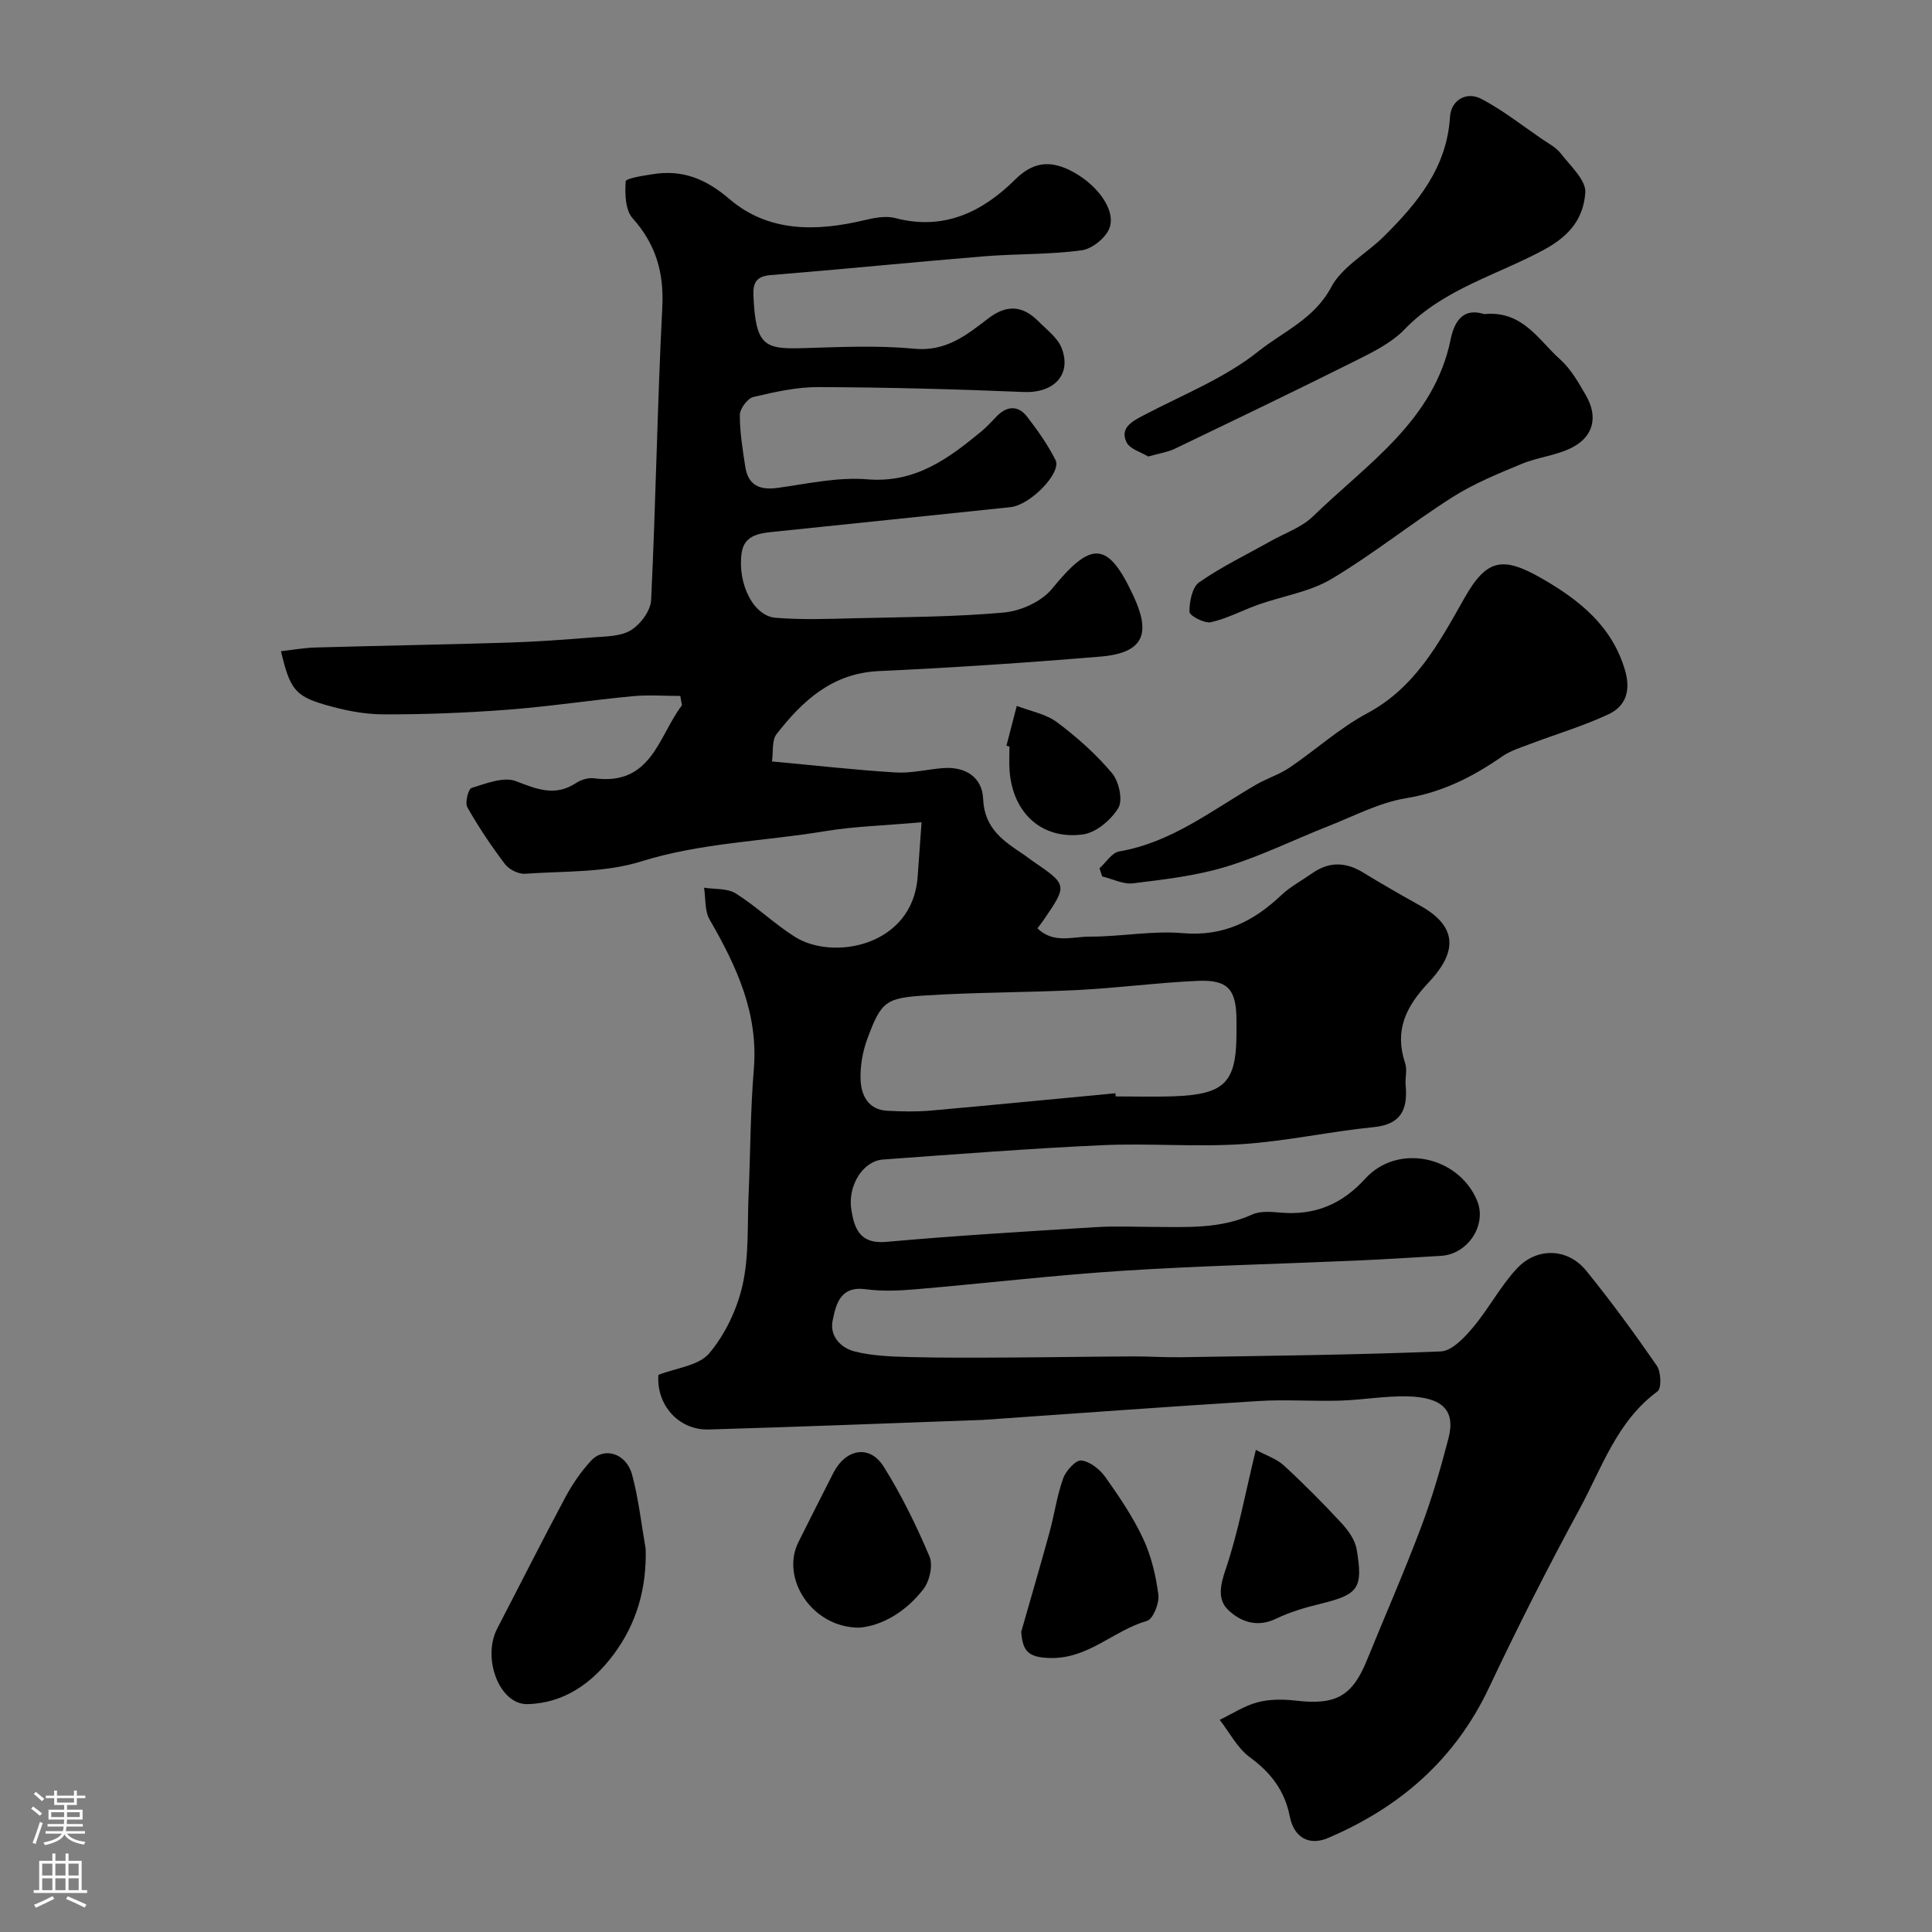 <svg enable-background="new 0 0 400 400" viewBox="0 0 400 400" xmlns="http://www.w3.org/2000/svg"><rect x="0" y="0" width="400" height="400" fill="#808080" stroke="none"/><g fill="#010000"><path d="m136.32 284.65c3.63-1.43 8.34-1.88 10.52-4.46 3.31-3.93 5.78-9.14 6.91-14.18 1.35-6.04.96-12.48 1.24-18.75.38-8.63.37-17.29 1.08-25.88.97-11.63-3.6-21.38-9.16-31.01-1.04-1.81-.79-4.37-1.14-6.58 2.21.35 4.81.09 6.55 1.18 4.27 2.68 7.97 6.28 12.23 8.98 7.93 5.02 24.4 1.97 25.44-12.42.27-3.72.54-7.44.81-11.29-7.64.68-13.89.84-20 1.85-12.69 2.11-25.61 2.37-38.13 6.28-7.52 2.35-15.92 1.96-23.95 2.53-1.36.1-3.31-.87-4.15-1.97-2.85-3.75-5.49-7.7-7.81-11.79-.53-.94.19-3.8.88-4.01 2.99-.91 6.64-2.38 9.18-1.4 4.36 1.69 8.12 3.23 12.46.38 1.03-.68 2.54-1.13 3.73-.97 11.93 1.6 13.31-8.74 18.18-15.12-.11-.64-.23-1.29-.34-1.93-3.29 0-6.61-.26-9.87.05-8.65.82-17.26 2.14-25.91 2.8-8.58.65-17.2.99-25.8.96-4.01-.02-8.13-.87-12.01-2-6.21-1.81-7.25-3.33-9.09-11.07 2.43-.27 4.76-.71 7.1-.77 13.3-.38 26.6-.6 39.9-1.01 5.77-.18 11.54-.6 17.3-1.07 2.75-.23 5.89-.15 8.1-1.47 2.01-1.2 4.14-4.06 4.24-6.28.97-20.19 1.28-40.41 2.31-60.59.37-7.23-1.33-13.06-6.15-18.46-1.52-1.7-1.6-5.08-1.43-7.62.04-.64 3.62-1.19 5.61-1.5 6.15-.98 10.97.95 15.9 5.17 8.07 6.9 17.99 6.72 27.94 4.35 2.06-.49 4.41-.94 6.37-.43 10.06 2.64 18.04-1.26 24.82-7.98 3.53-3.5 6.91-4 11.06-2.05 5.43 2.55 9.8 8 8.52 11.95-.67 2.06-3.61 4.45-5.79 4.75-6.69.91-13.52.7-20.26 1.25-14.74 1.21-29.45 2.69-44.19 3.89-2.95.24-3.63 1.61-3.53 4.17.43 10.51 2.3 11.18 10.21 10.95 7.7-.22 15.45-.61 23.09.12 6.58.63 10.83-2.83 15.36-6.3 3.71-2.84 7.03-2.72 10.35.63 1.73 1.75 3.98 3.4 4.81 5.56 2.13 5.53-1.69 9.32-7.8 9.07-14.15-.59-28.32-.96-42.48-1.02-4.53-.02-9.11 1-13.55 2.05-1.21.29-2.79 2.41-2.8 3.7-.03 3.58.58 7.17 1.12 10.73.59 3.85 2.96 4.91 6.71 4.39 6.17-.85 12.46-2.28 18.57-1.77 9.94.82 16.78-4.3 23.65-9.96 1.15-.95 2.14-2.1 3.2-3.16 2.12-2.14 4.41-2.18 6.21.14 2.19 2.82 4.28 5.8 5.89 8.98 1.32 2.61-5.17 9.32-9.31 9.76-16.15 1.71-32.3 3.35-48.45 5.04-3.11.32-6.66.5-7.22 4.43-.91 6.42 2.48 13.06 6.98 13.43 5.49.45 11.04.24 16.56.1 10.27-.25 20.57-.26 30.78-1.19 3.49-.32 7.79-2.26 9.94-4.91 8.14-9.98 11.55-9.98 16.89 1.55 3.41 7.36 2.5 11.71-6.85 12.49-15.28 1.27-30.58 2.3-45.9 3-9.67.45-15.79 6.14-21.18 13.06-1 1.29-.65 3.64-.94 5.65 8.91.82 17.23 1.77 25.59 2.28 3.23.2 6.52-.64 9.79-.9 4.68-.38 8.16 1.9 8.34 6.39.25 6.19 4.32 8.79 8.56 11.62.54.36 1.05.79 1.59 1.16 7.33 5.01 7.33 5.01 2.43 12.19-.36.53-.76 1.03-1.34 1.81 3.32 3.25 7.31 1.7 10.81 1.72 6.43.02 12.93-1.27 19.29-.72 8.36.72 14.62-2.41 20.37-7.85 1.87-1.77 4.24-3.02 6.37-4.52 3.49-2.47 6.96-2.41 10.58-.19 3.89 2.38 7.85 4.65 11.83 6.87 8.39 4.67 7.14 10.18 1.74 15.9-4.79 5.09-7.11 9.98-4.85 16.76.45 1.35-.04 2.99.09 4.48.45 4.95-.82 8.13-6.61 8.71-9.1.91-18.11 2.92-27.22 3.52-9.63.63-19.34-.22-28.99.22-15.15.69-30.27 1.87-45.4 2.97-4.1.3-7.34 5.35-6.54 10.41.61 3.82 1.75 7.13 7.19 6.64 14.44-1.3 28.93-2.15 43.41-3.05 3.98-.25 8-.06 12-.05 6.9.03 13.79.43 20.37-2.56 1.69-.77 3.94-.57 5.9-.4 7.08.6 12.66-1.68 17.55-7.05 6.71-7.36 19.27-4.66 23.13 4.55 2.1 5.01-1.86 11.11-7.46 11.45-5.93.36-11.87.73-17.8.99-16.03.7-32.09 1.07-48.1 2.1-14.26.92-28.48 2.6-42.72 3.82-3.48.3-7.05.47-10.48 0-5.29-.72-6.16 3.08-6.86 6.49-.67 3.25 1.73 5.7 4.61 6.41 3.62.9 7.47 1.04 11.22 1.14 6.86.18 13.73.14 20.59.1 8.52-.04 17.04-.19 25.55-.23 3.37-.02 6.75.22 10.12.17 17.94-.3 35.88-.47 53.8-1.2 2.31-.09 4.88-2.83 6.65-4.93 3.26-3.86 5.65-8.48 9.06-12.17 4.19-4.55 10.6-4.32 14.42.39 5.15 6.34 9.98 12.95 14.62 19.67.88 1.28 1 4.68.14 5.31-8.42 6.19-11.51 15.84-16.16 24.39-6.6 12.15-12.84 24.5-18.75 37-7.04 14.88-18.48 24.77-33.34 31.09-3.91 1.66-7.04-.13-7.89-4.5-1.04-5.3-3.9-9.04-8.26-12.23-2.59-1.89-4.2-5.12-6.25-7.75 2.62-1.25 5.12-2.92 7.88-3.64 2.5-.66 5.31-.63 7.92-.33 8.21.96 11.64-.9 14.66-8.31 3.73-9.17 7.71-18.24 11.2-27.5 2.28-6.04 4.1-12.28 5.72-18.54 1.48-5.73-1.22-8.49-8.59-8.65-4.59-.1-9.2.74-13.8.88-5.66.17-11.35-.26-16.99.09-19.08 1.18-38.15 2.6-57.22 3.92-.17.01-.33.01-.5.01-18.7.67-37.39 1.42-56.09 1.96-6.26.17-10.87-5.17-10.39-11.31zm94.61-58.3c.02.22.04.44.06.65 3.99 0 7.99.12 11.98-.02 10.65-.39 13.03-2.85 13.03-13.21 0-.83 0-1.66 0-2.5-.01-6.44-1.75-8.48-8.1-8.19-8.2.37-16.36 1.46-24.56 1.88-10.57.54-21.18.46-31.74 1.14-8.18.52-9.15 1.2-12.01 8.93-1 2.69-1.54 5.75-1.41 8.6.14 3.18 1.6 6.13 5.5 6.34 2.99.16 6.01.23 8.98-.03 12.76-1.14 25.52-2.39 38.27-3.59z"/><path d="m227.64 179.77c1.35-1.21 2.56-3.23 4.08-3.49 10.86-1.86 19.25-8.57 28.38-13.85 2.23-1.29 4.79-2.08 6.91-3.52 5.39-3.65 10.3-8.15 16-11.2 10.03-5.37 14.9-14.55 20.15-23.83 4.67-8.25 7.98-8.83 16.4-3.92 7.58 4.41 14.21 9.73 16.87 18.77 1.24 4.21.23 7.45-3.4 9.15-5.22 2.44-10.82 4.1-16.23 6.15-1.97.75-4.07 1.39-5.77 2.57-6.1 4.23-12.41 7.44-19.97 8.67-5.49.9-10.69 3.67-15.96 5.74-7.1 2.79-14 6.23-21.27 8.44-6.19 1.88-12.76 2.63-19.21 3.43-2.05.26-4.27-.91-6.42-1.42-.2-.56-.38-1.13-.56-1.69z"/><path d="m237.73 94.52c-1.4-.87-3.83-1.53-4.52-3-1.35-2.88 1.1-4.25 3.45-5.48 8.09-4.26 16.86-7.7 23.89-13.31 5.09-4.07 11.57-6.7 15.06-13.28 2.26-4.26 7.36-6.96 10.98-10.57 6.92-6.89 12.98-14.19 13.62-24.72.2-3.28 3.28-5.38 6.54-3.66 4.41 2.32 8.38 5.47 12.52 8.3 1.35.92 2.91 1.72 3.87 2.97 1.99 2.58 5.28 5.55 5.08 8.13-.37 4.98-2.84 8.68-8.4 11.72-9.71 5.3-20.92 8.16-29 16.55-2.73 2.84-6.61 4.74-10.23 6.55-12.42 6.21-24.95 12.22-37.47 18.24-1.44.67-3.09.9-5.39 1.56z"/><path d="m307.29 65.03c7.99-.77 11.24 5.4 15.69 9.35 2.25 2 3.85 4.85 5.39 7.52 2.5 4.33 1.59 8.45-2.86 10.74-3.23 1.67-7.12 2.01-10.51 3.42-4.87 2.03-9.85 4.05-14.28 6.87-8.51 5.41-16.42 11.8-25.07 16.95-4.49 2.67-10.05 3.51-15.09 5.29-3.31 1.17-6.47 2.89-9.85 3.65-1.34.3-4.43-1.34-4.44-2.13-.03-2.09.55-5.12 2.02-6.14 4.65-3.24 9.83-5.73 14.79-8.52 2.95-1.66 6.4-2.83 8.75-5.11 11.19-10.89 25.07-19.78 28.52-36.69.85-4.19 2.93-6.48 6.94-5.2z"/><path d="m133.68 320.67c.22 8.14-1.85 15.43-6.61 21.83-4.42 5.95-10.27 10.14-17.86 10.32-5.83.13-9.45-9.53-6.26-15.66 4.71-9.06 9.29-18.18 14.11-27.18 1.45-2.7 3.24-5.32 5.32-7.56 2.73-2.95 7.3-1.53 8.49 2.91 1.35 5 1.91 10.22 2.81 15.34z"/><path d="m211.43 337.85c1.95-6.84 3.96-13.66 5.84-20.52 1.02-3.73 1.55-7.61 2.84-11.23.56-1.58 2.61-3.85 3.75-3.72 1.8.2 3.85 1.83 4.99 3.43 2.89 4.06 5.72 8.26 7.83 12.76 1.68 3.6 2.64 7.66 3.15 11.61.22 1.74-1.1 5.04-2.35 5.4-6.95 1.98-12.19 7.96-20.23 7.69-4.46-.15-5.51-1.49-5.82-5.42z"/><path d="m177.95 336.99c-9.85.05-16.4-10.26-12.64-17.72 2.41-4.78 4.79-9.58 7.24-14.34 2.57-5 7.51-5.88 10.39-1.3 3.7 5.89 6.79 12.22 9.5 18.63.77 1.81.02 5.11-1.27 6.77-3.6 4.66-8.51 7.54-13.22 7.96z"/><path d="m260.01 300.18c2.11 1.14 4.28 1.84 5.81 3.24 4.16 3.82 8.14 7.84 11.97 11.98 1.38 1.49 2.76 3.44 3.09 5.37 1.38 8.12.35 9.35-7.45 11.27-3.14.77-6.31 1.68-9.2 3.08-3.91 1.9-7.34.68-9.93-1.78-2.24-2.13-1.7-5.03-.57-8.34 2.6-7.63 4.04-15.64 6.28-24.82z"/><path d="m208.37 154.4c.71-2.75 1.42-5.5 2.14-8.25 2.82 1.09 6.03 1.66 8.36 3.4 4.12 3.08 8.05 6.59 11.36 10.52 1.43 1.7 2.29 5.58 1.31 7.21-1.5 2.49-4.65 5.14-7.39 5.49-8.54 1.11-14.5-4.52-15.13-13.23-.12-1.65-.02-3.32-.02-4.98-.21-.06-.42-.11-.63-.16z"/></g><path d="m6.44 374.46.42-.45c.65.47 1.27.95 1.85 1.44l-.45.49c-.65-.56-1.25-1.06-1.82-1.48m.93 7.33-.63-.26c.55-1.36 1.05-2.8 1.52-4.33.19.1.38.19.59.27-.46 1.29-.95 2.73-1.48 4.32m-.38-10.38.44-.42c.43.34 1.01.82 1.74 1.44l-.49.49c-.53-.51-1.09-1.01-1.69-1.51m2.5.35h1.72v-1.04h.59v1.04h3.52v-1.04h.59v1.04h1.75v.53h-1.75v1.42h-2.03v.97h3.22v2.03h-3.24c0 .35-.01.66-.03.93h3.32v.53h-3.37c-.03.27-.08.58-.15.94h3.96v.53h-3.71c.67.92 1.93 1.48 3.79 1.68-.13.24-.23.44-.29.59-2.13-.38-3.48-1.08-4.04-2.12-.43.97-1.77 1.72-4.03 2.23-.09-.19-.2-.37-.33-.55 2.1-.42 3.37-1.03 3.81-1.83h-3.36v-.53h3.58c.08-.29.13-.61.16-.94h-3.33v-.53h3.39c.02-.27.04-.58.04-.93h-3.23v-2.03h3.25v-.97h-2.07v-1.42h-1.73zm1.12 3.44v1h2.65c.01-.3.02-.44.01-.4v-.25-.35zm1.19-2h3.52v-.91h-3.52zm4.71 2h-2.63v.59c0 .15-.01.28-.01.4h2.64z" fill="#fbfafc"/><path d="m13.56 383.74h.63v1.52h2.72v6.07h1.13v.6h-11.06v-.6h1.13v-6.07h2.73v-1.52h.63v1.52h2.1v-1.52zm-2.69 8.83.38.56c-1.24.63-2.53 1.25-3.85 1.85-.1-.21-.21-.42-.34-.63 1.36-.55 2.63-1.15 3.81-1.78m-2.13-4.27h2.1v-2.45h-2.1zm0 3.04h2.1v-2.46h-2.1zm2.72-3.04h2.1v-2.45h-2.1zm0 3.04h2.1v-2.46h-2.1zm6.07 3.6c-1.41-.71-2.7-1.3-3.86-1.78l.35-.56c1.45.62 2.75 1.19 3.88 1.72zm-1.25-9.09h-2.1v2.45h2.1zm-2.09 5.49h2.1v-2.45h-2.1z" fill="#fbfafc"/></svg>